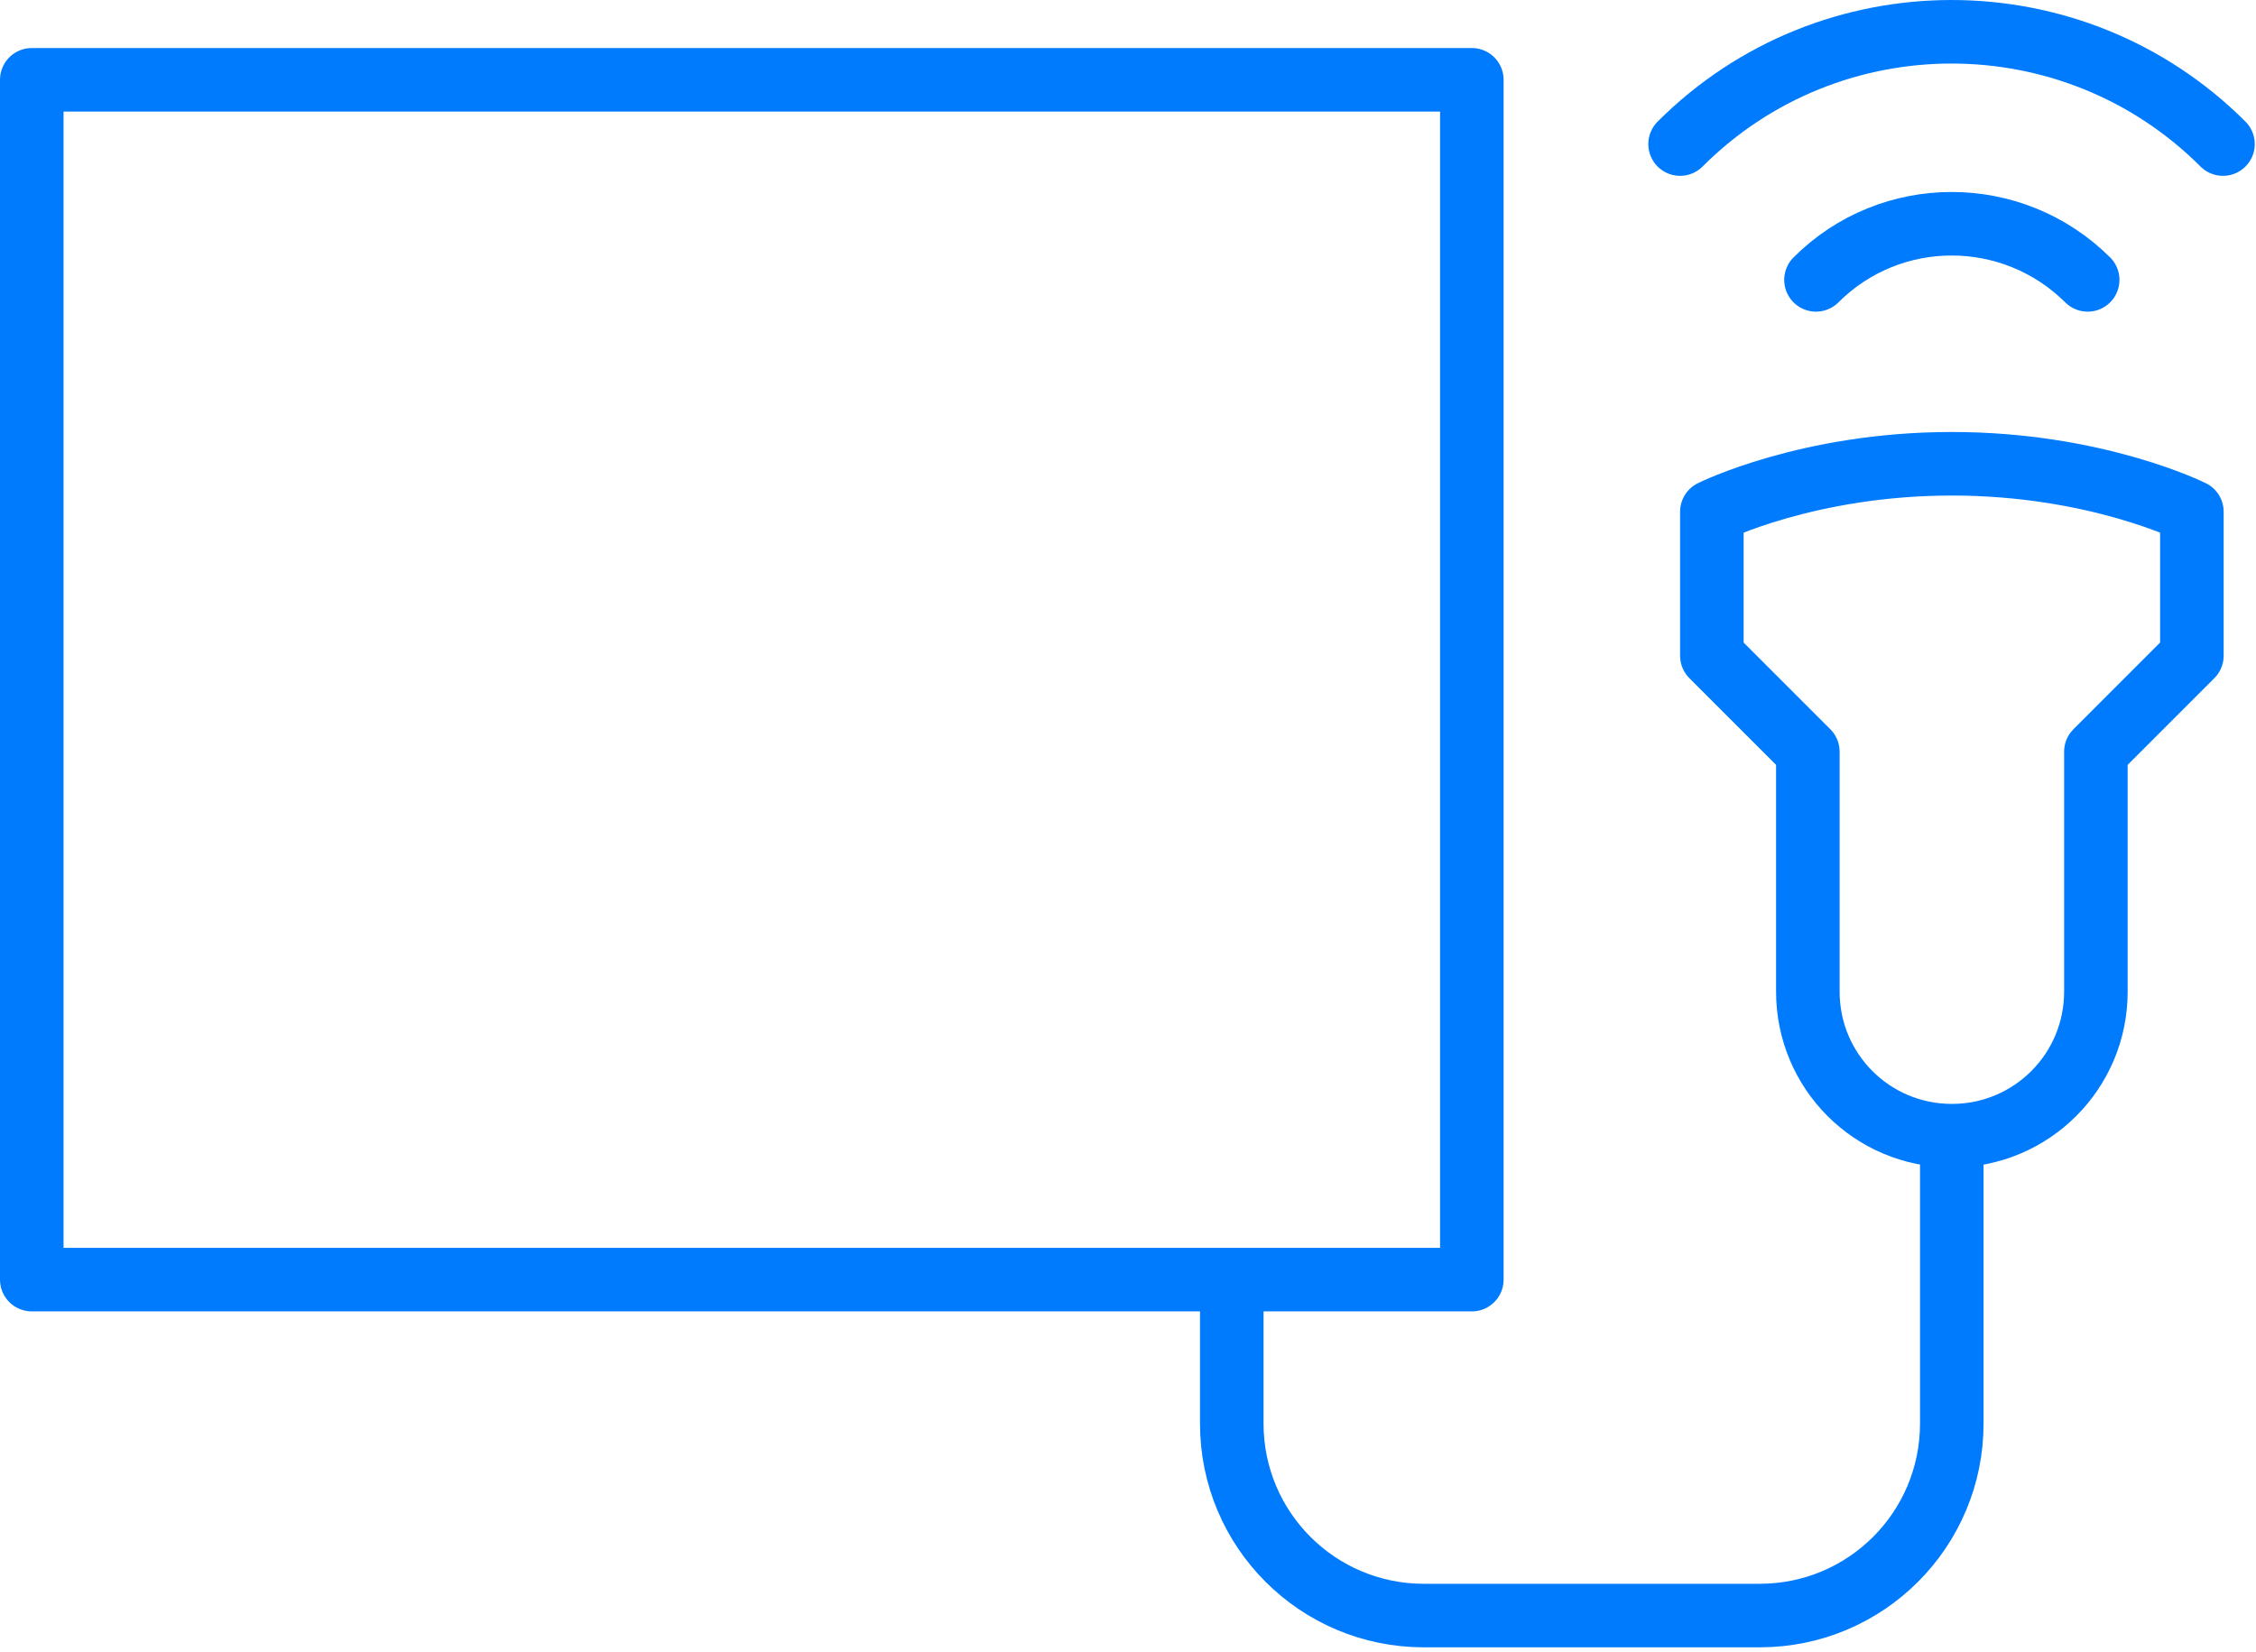 <svg width="71" height="52" viewBox="0 0 71 52" fill="none" xmlns="http://www.w3.org/2000/svg">
<path d="M46.321 2.512H1V40.279H46.321V2.512Z" stroke="#007BFD" stroke-width="2" stroke-linejoin="round"/>
<path d="M61.428 14.598C56.896 14.598 53.875 16.108 53.875 16.108V20.64L56.896 23.662V31.215C56.896 33.723 58.921 35.748 61.428 35.748C63.936 35.748 65.961 33.723 65.961 31.215V23.662L68.982 20.64V16.108C68.982 16.108 65.961 14.598 61.428 14.598Z" stroke="#007BFD" stroke-width="2" stroke-linejoin="round"/>
<path d="M57.152 8.81C59.509 6.454 63.331 6.454 65.703 8.81" stroke="#007BFD" stroke-width="2" stroke-linecap="round" stroke-linejoin="round"/>
<path d="M52.875 4.535C57.588 -0.178 65.248 -0.178 69.961 4.535" stroke="#007BFD" stroke-width="2" stroke-linecap="round" stroke-linejoin="round"/>
<path d="M61.426 35.746V44.81C61.426 48.149 58.722 50.853 55.383 50.853H44.808C41.47 50.853 38.766 48.149 38.766 44.81V40.278" stroke="#007BFD" stroke-width="2" stroke-linejoin="round"/>
</svg>
